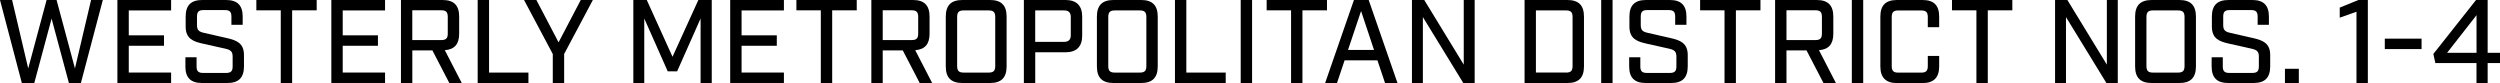 <?xml version="1.0" encoding="UTF-8"?> <svg xmlns="http://www.w3.org/2000/svg" id="uuid-4a521fb7-7f4b-4877-bd1a-5435085c3650" data-name="Layer 2" viewBox="0 0 716.79 23.8"><g id="uuid-90ca0a28-008e-49ab-9147-3129017dc76d" data-name="Layer 1"><g><path d="M0,0h3.47l4.62,19.62L13.36,0h2.86l5.27,19.62L26.11,0h3.37l-6.29,23.8h-3.43L14.79,5.34l-4.96,18.46h-3.57L0,0Z"></path><path d="M33.66,0h15.4v2.99h-12.14v7.14h10.1v2.99h-10.1v7.68h12.14v2.99h-15.4V0Z"></path><path d="M53.16,19.04v-2.62h3.2v2.65c0,1.33.51,1.84,1.87,1.84h6.6c1.36,0,1.87-.51,1.87-1.84v-2.86c0-1.46-.61-1.9-2.04-2.24l-6.53-1.46c-2.79-.61-4.9-1.46-4.9-4.86v-2.89c0-3.23,1.53-4.76,4.76-4.76h6.83c3.23,0,4.76,1.53,4.76,4.76v2.35h-3.23v-2.38c0-1.33-.51-1.84-1.84-1.84h-6.19c-1.33,0-1.84.51-1.84,1.84v2.48c0,1.46.61,1.9,2.01,2.21l6.56,1.5c2.75.61,4.9,1.46,4.9,4.86v3.26c0,3.23-1.53,4.76-4.76,4.76h-7.28c-3.23,0-4.76-1.53-4.76-4.76Z"></path><path d="M80.5,2.96h-7V0h17.3v2.96h-7.04v20.84h-3.26V2.96Z"></path><path d="M95,0h15.4v2.99h-12.14v7.14h10.1v2.99h-10.1v7.68h12.14v2.99h-15.4V0Z"></path><path d="M132.4,23.8h-3.57l-4.86-9.35h-5.75v9.35h-3.26V0h11.93c3.23,0,4.76,1.53,4.76,4.76v4.9c0,2.99-1.33,4.52-4.11,4.73l4.86,9.42ZM126.51,11.49c1.36,0,1.87-.51,1.87-1.84v-4.83c0-1.36-.51-1.87-1.87-1.87h-8.3v8.53h8.3Z"></path><path d="M136.96,0h3.26v20.81h11.29v2.99h-14.55V0Z"></path><path d="M158.48,15.47l-8.23-15.47h3.54l6.36,12.14,6.36-12.14h3.47l-8.23,15.47v8.33h-3.26v-8.33Z"></path><path d="M181.6,0h3.84l7.38,16.28,7.41-16.28h3.84v23.8h-3.2V5.3l-6.73,15.16h-2.69l-6.73-15.16v18.49h-3.13V0Z"></path><path d="M209.36,0h15.4v2.99h-12.14v7.14h10.1v2.99h-10.1v7.68h12.14v2.99h-15.4V0Z"></path><path d="M235.34,2.96h-7V0h17.3v2.96h-7.04v20.84h-3.26V2.96Z"></path><path d="M267.27,23.8h-3.57l-4.86-9.35h-5.75v9.35h-3.26V0h11.93c3.23,0,4.76,1.53,4.76,4.76v4.9c0,2.99-1.33,4.52-4.11,4.73l4.86,9.42ZM261.39,11.49c1.36,0,1.87-.51,1.87-1.84v-4.83c0-1.36-.51-1.87-1.87-1.87h-8.3v8.53h8.3Z"></path><path d="M271.17,19.04V4.76c0-3.23,1.53-4.76,4.76-4.76h7.92c3.23,0,4.76,1.53,4.76,4.76v14.28c0,3.23-1.53,4.76-4.76,4.76h-7.92c-3.23,0-4.76-1.53-4.76-4.76ZM283.48,20.81c1.36,0,1.87-.51,1.87-1.87V4.86c0-1.36-.51-1.87-1.87-1.87h-7.21c-1.33,0-1.84.51-1.84,1.87v14.08c0,1.36.51,1.87,1.84,1.87h7.21Z"></path><path d="M293.55,0h11.97c3.13,0,4.76,1.63,4.76,4.76v5.47c0,3.13-1.63,4.76-4.76,4.76h-8.7v8.81h-3.26V0ZM305.14,12c1.22,0,1.87-.65,1.87-1.87v-5.27c0-1.26-.65-1.87-1.87-1.87h-8.33v9.01h8.33Z"></path><path d="M314.5,19.04V4.76c0-3.23,1.53-4.76,4.76-4.76h7.92c3.23,0,4.76,1.53,4.76,4.76v14.28c0,3.23-1.53,4.76-4.76,4.76h-7.92c-3.23,0-4.76-1.53-4.76-4.76ZM326.81,20.81c1.36,0,1.87-.51,1.87-1.87V4.86c0-1.36-.51-1.87-1.87-1.87h-7.21c-1.33,0-1.84.51-1.84,1.87v14.08c0,1.36.51,1.87,1.84,1.87h7.21Z"></path><path d="M336.88,0h3.26v20.81h11.29v2.99h-14.55V0Z"></path><path d="M355.73,0h3.26v23.8h-3.26V0Z"></path><path d="M370.17,2.96h-7V0h17.3v2.96h-7.04v20.84h-3.26V2.96Z"></path><path d="M394.94,17.3h-9.42l-2.18,6.49h-3.4l8.26-23.8h4.22l8.26,23.8h-3.57l-2.18-6.49ZM393.95,14.31l-3.71-11.15-3.74,11.15h7.45Z"></path><path d="M404.82,0h3.54l11.32,18.53V0h3.13v23.8h-3.26l-11.59-18.9v18.9h-3.13V0Z"></path><path d="M437.12,0h12.27c3.23,0,4.76,1.53,4.76,4.76v14.28c0,3.23-1.53,4.76-4.76,4.76h-12.27V0ZM449.01,20.81c1.36,0,1.87-.51,1.87-1.87V4.86c0-1.36-.51-1.87-1.87-1.87h-8.64v17.81h8.64Z"></path><path d="M459.09,0h3.26v23.8h-3.26V0Z"></path><path d="M467.11,19.04v-2.62h3.2v2.65c0,1.33.51,1.84,1.87,1.84h6.6c1.36,0,1.87-.51,1.87-1.84v-2.86c0-1.46-.61-1.9-2.04-2.24l-6.53-1.46c-2.79-.61-4.9-1.46-4.9-4.86v-2.89c0-3.23,1.53-4.76,4.76-4.76h6.83c3.23,0,4.76,1.53,4.76,4.76v2.35h-3.23v-2.38c0-1.33-.51-1.84-1.84-1.84h-6.19c-1.33,0-1.84.51-1.84,1.84v2.48c0,1.46.61,1.9,2.01,2.21l6.56,1.5c2.75.61,4.9,1.46,4.9,4.86v3.26c0,3.23-1.53,4.76-4.76,4.76h-7.27c-3.23,0-4.76-1.53-4.76-4.76Z"></path><path d="M494.45,2.96h-7V0h17.3v2.96h-7.04v20.84h-3.26V2.96Z"></path><path d="M526.39,23.8h-3.57l-4.86-9.35h-5.75v9.35h-3.26V0h11.93c3.23,0,4.76,1.53,4.76,4.76v4.9c0,2.99-1.33,4.52-4.11,4.73l4.86,9.42ZM520.5,11.49c1.36,0,1.87-.51,1.87-1.84v-4.83c0-1.36-.51-1.87-1.87-1.87h-8.29v8.53h8.29Z"></path><path d="M530.95,0h3.26v23.8h-3.26V0Z"></path><path d="M539.13,19.04V4.76c0-3.23,1.53-4.76,4.76-4.76h7.34c3.23,0,4.76,1.53,4.76,4.76v3.03h-3.26v-2.92c0-1.36-.51-1.87-1.87-1.87h-6.63c-1.33,0-1.84.51-1.84,1.87v14.08c0,1.36.51,1.87,1.84,1.87h6.63c1.36,0,1.87-.51,1.87-1.87v-2.92h3.26v3.03c0,3.13-1.53,4.76-4.76,4.76h-7.34c-3.23,0-4.76-1.63-4.76-4.76Z"></path><path d="M566.67,2.96h-7V0h17.3v2.96h-7.04v20.84h-3.26V2.96Z"></path><path d="M589.21,0h3.54l11.32,18.53V0h3.13v23.8h-3.26l-11.59-18.9v18.9h-3.13V0Z"></path><path d="M612.17,19.04V4.76c0-3.23,1.53-4.76,4.76-4.76h7.92c3.23,0,4.76,1.53,4.76,4.76v14.28c0,3.23-1.53,4.76-4.76,4.76h-7.92c-3.23,0-4.76-1.53-4.76-4.76ZM624.47,20.81c1.36,0,1.87-.51,1.87-1.87V4.86c0-1.36-.51-1.87-1.87-1.87h-7.21c-1.33,0-1.84.51-1.84,1.87v14.08c0,1.36.51,1.87,1.84,1.87h7.21Z"></path><path d="M634.11,19.04v-2.62h3.2v2.65c0,1.33.51,1.84,1.87,1.84h6.6c1.36,0,1.87-.51,1.87-1.84v-2.86c0-1.46-.61-1.9-2.04-2.24l-6.53-1.46c-2.79-.61-4.9-1.46-4.9-4.86v-2.89c0-3.23,1.53-4.76,4.76-4.76h6.83c3.23,0,4.76,1.53,4.76,4.76v2.35h-3.23v-2.38c0-1.33-.51-1.84-1.84-1.84h-6.19c-1.33,0-1.84.51-1.84,1.84v2.48c0,1.46.61,1.9,2.01,2.21l6.56,1.5c2.75.61,4.9,1.46,4.9,4.86v3.26c0,3.23-1.53,4.76-4.76,4.76h-7.27c-3.23,0-4.76-1.53-4.76-4.76Z"></path><path d="M655.13,19.72h3.98v4.08h-3.98v-4.08Z"></path><path d="M675.63,3.37l-4.79,1.7v-2.89l5.34-2.18h2.72v23.8h-3.26V3.37Z"></path><path d="M683.76,11.08h10.54v2.99h-10.54v-2.99Z"></path><path d="M710.06,18.09h-11.8l-.58-2.62,12.24-15.47h3.33v15.13h3.54v2.96h-3.54v5.71h-3.2v-5.71ZM710.06,15.13V4.35l-8.43,10.78h8.43Z"></path></g></g></svg> 